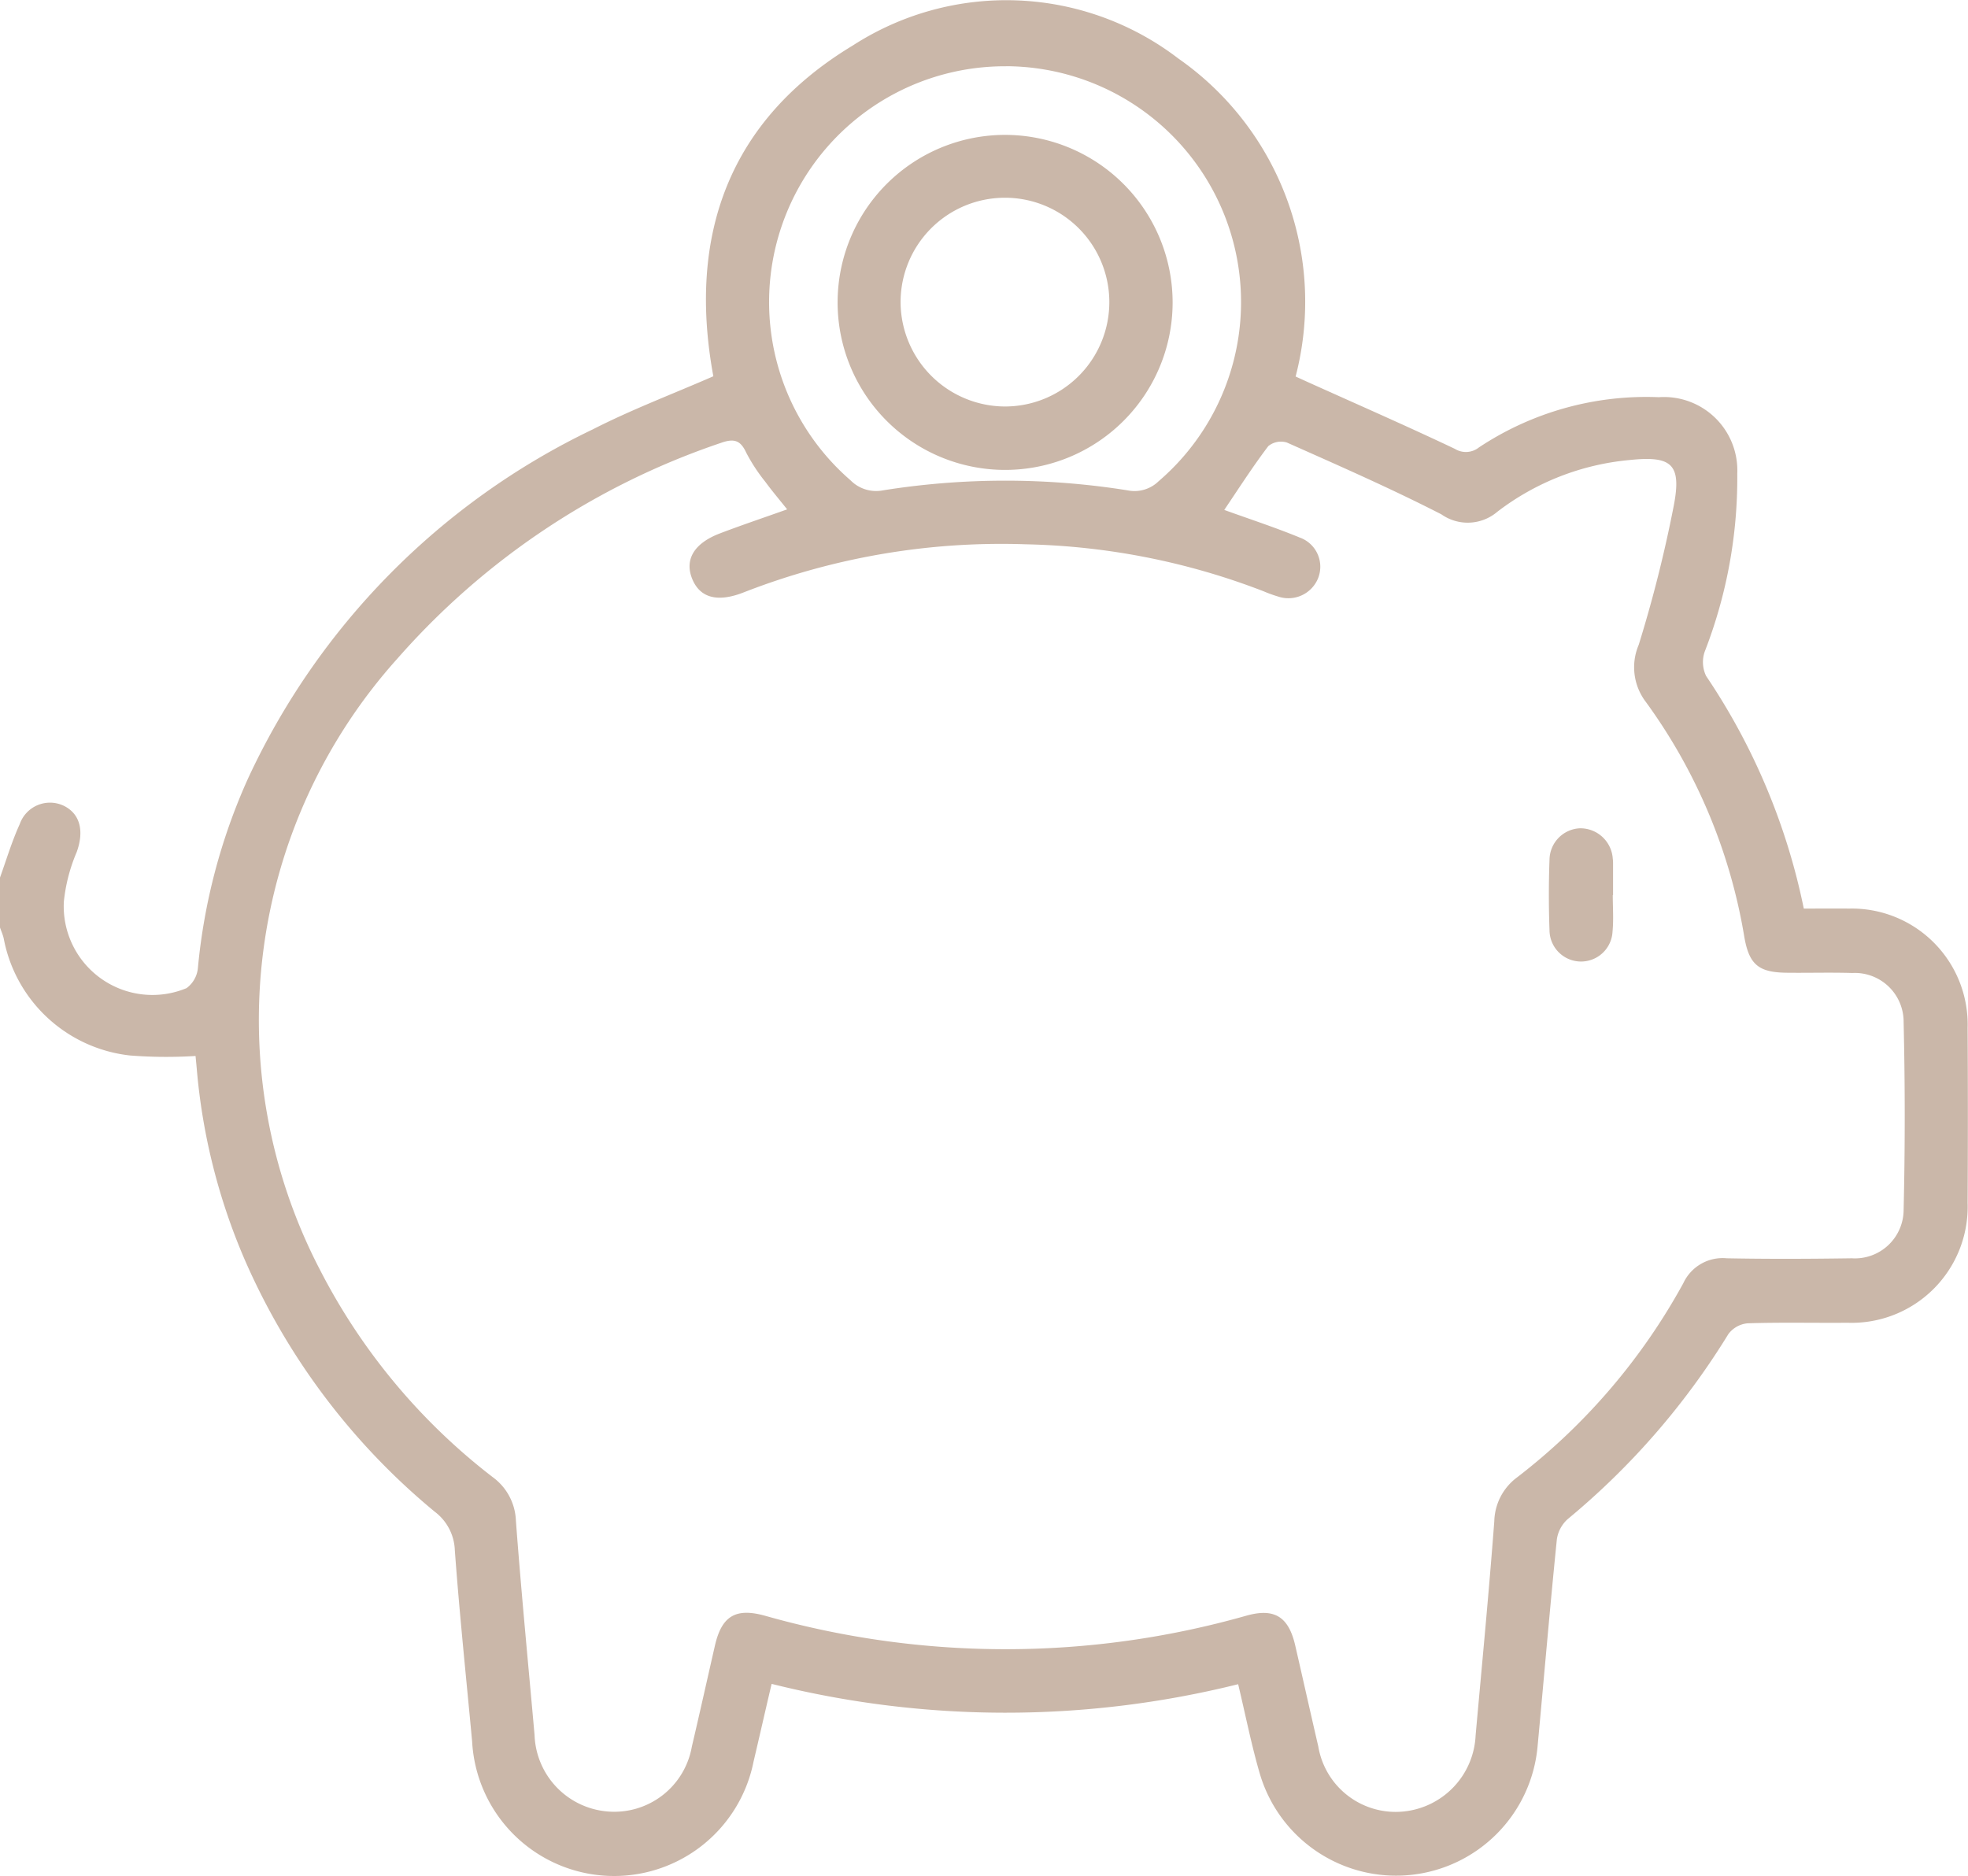 <svg xmlns="http://www.w3.org/2000/svg" xmlns:xlink="http://www.w3.org/1999/xlink" id="Group_143" data-name="Group 143" width="61.412" height="58.536" viewBox="0 0 61.412 58.536"><defs><clipPath id="clip-path"><rect id="Rectangle_103" data-name="Rectangle 103" width="61.412" height="58.536" fill="#cab7a9"></rect></clipPath></defs><g id="Group_143-2" data-name="Group 143" clip-path="url(#clip-path)"><path id="Path_4" data-name="Path 4" d="M0,27.383c.2-.557.371-1.13.616-1.668a1,1,0,0,1,1.376-.571c.518.255.636.8.4,1.448a5.285,5.285,0,0,0-.4,1.549,2.768,2.768,0,0,0,3.828,2.693.878.878,0,0,0,.357-.644,18.563,18.563,0,0,1,1.554-5.879A22.613,22.613,0,0,1,18.494,13.4c1.219-.623,2.508-1.109,3.766-1.659-.808-4.382.477-7.986,4.356-10.324a8.826,8.826,0,0,1,10.153.408,9.254,9.254,0,0,1,3.661,9.924l.4.182c1.526.687,3.06,1.359,4.572,2.076a.651.651,0,0,0,.746-.044,9.445,9.445,0,0,1,5.617-1.569,2.289,2.289,0,0,1,2.447,2.385,14.943,14.943,0,0,1-1.018,5.56,1,1,0,0,0,.045.753,20.184,20.184,0,0,1,3.049,7.259c.467,0,.94-.005,1.412,0a3.617,3.617,0,0,1,3.7,3.727q.016,2.728,0,5.456a3.623,3.623,0,0,1-3.75,3.741c-1.039.009-2.079-.017-3.117.017a.845.845,0,0,0-.6.338,23.256,23.256,0,0,1-5.007,5.767,1.053,1.053,0,0,0-.344.637c-.217,2.146-.4,4.3-.6,6.444a4.433,4.433,0,0,1-8.667.875c-.264-.9-.443-1.818-.678-2.8a30.059,30.059,0,0,1-14.558-.01c-.2.846-.378,1.638-.565,2.43a4.437,4.437,0,0,1-8.781-.633c-.185-1.989-.394-3.976-.54-5.967a1.571,1.571,0,0,0-.624-1.2,21.137,21.137,0,0,1-5.957-7.923,19.1,19.1,0,0,1-1.472-5.9c-.012-.136-.025-.272-.038-.4a14.589,14.589,0,0,1-2.042-.015A4.514,4.514,0,0,1,.115,29.278c-.027-.115-.076-.224-.115-.336V27.383M38.205,15.912c.79.286,1.586.545,2.358.863a.967.967,0,0,1,.562,1.283,1,1,0,0,1-1.242.556,4.137,4.137,0,0,1-.45-.163,21.815,21.815,0,0,0-7.424-1.467,22.109,22.109,0,0,0-8.8,1.5c-.811.319-1.354.175-1.6-.4-.259-.608.037-1.127.854-1.439.681-.26,1.373-.492,2.1-.751-.244-.307-.475-.578-.684-.864a5.462,5.462,0,0,1-.59-.9c-.179-.391-.38-.456-.787-.312a23.37,23.37,0,0,0-10.1,6.731A16.876,16.876,0,0,0,9.973,39.6a19.247,19.247,0,0,0,5.4,6.49,1.76,1.76,0,0,1,.726,1.361c.167,2.231.384,4.458.582,6.686a2.481,2.481,0,0,0,2.262,2.386,2.456,2.456,0,0,0,2.646-2.021c.246-1.049.48-2.1.72-3.151.211-.922.643-1.19,1.564-.934A27.5,27.5,0,0,0,38.9,50.413c.871-.243,1.311.036,1.517.928.242,1.05.476,2.1.72,3.151a2.447,2.447,0,0,0,2.632,2.036,2.5,2.5,0,0,0,2.278-2.378c.2-2.228.415-4.456.583-6.686a1.757,1.757,0,0,1,.714-1.367,19.367,19.367,0,0,0,5.185-6.058,1.352,1.352,0,0,1,1.354-.776c1.3.025,2.6.019,3.9,0a1.52,1.52,0,0,0,1.62-1.5q.069-2.936,0-5.874a1.523,1.523,0,0,0-1.6-1.528c-.679-.021-1.359,0-2.038-.008-.884-.008-1.182-.249-1.333-1.117A17.238,17.238,0,0,0,51.357,21.9a1.783,1.783,0,0,1-.221-1.778,41.133,41.133,0,0,0,1.094-4.341c.252-1.305-.07-1.563-1.375-1.427a7.97,7.97,0,0,0-4.129,1.614,1.426,1.426,0,0,1-1.746.082c-1.576-.808-3.2-1.519-4.821-2.241a.626.626,0,0,0-.581.111c-.48.632-.908,1.3-1.374,1.991M31.389,2.068a7.357,7.357,0,0,0-4.85,12.917,1.121,1.121,0,0,0,1.014.316,24.248,24.248,0,0,1,7.636,0,1.075,1.075,0,0,0,.966-.285,7.36,7.36,0,0,0-4.766-12.95" transform="translate(0 0)" fill="#cab7a9"></path><path id="Path_5" data-name="Path 5" d="M303.647,163.392c0,.378.029.758-.007,1.132a.984.984,0,0,1-1.967-.03c-.027-.735-.027-1.472,0-2.207a.994.994,0,0,1,.941-.979,1.014,1.014,0,0,1,1.033.95.92.92,0,0,1,.009.119q0,.507,0,1.014h-.009" transform="translate(-253.32 -135.462)" fill="#cab7a9"></path><path id="Path_6" data-name="Path 6" d="M173.584,31.517a5.227,5.227,0,1,1-5.194-5.243,5.233,5.233,0,0,1,5.194,5.243m-5.237,3.232a3.257,3.257,0,1,0-3.252-3.232,3.27,3.27,0,0,0,3.252,3.232" transform="translate(-136.992 -22.065)" fill="#cab7a9"></path></g></svg>